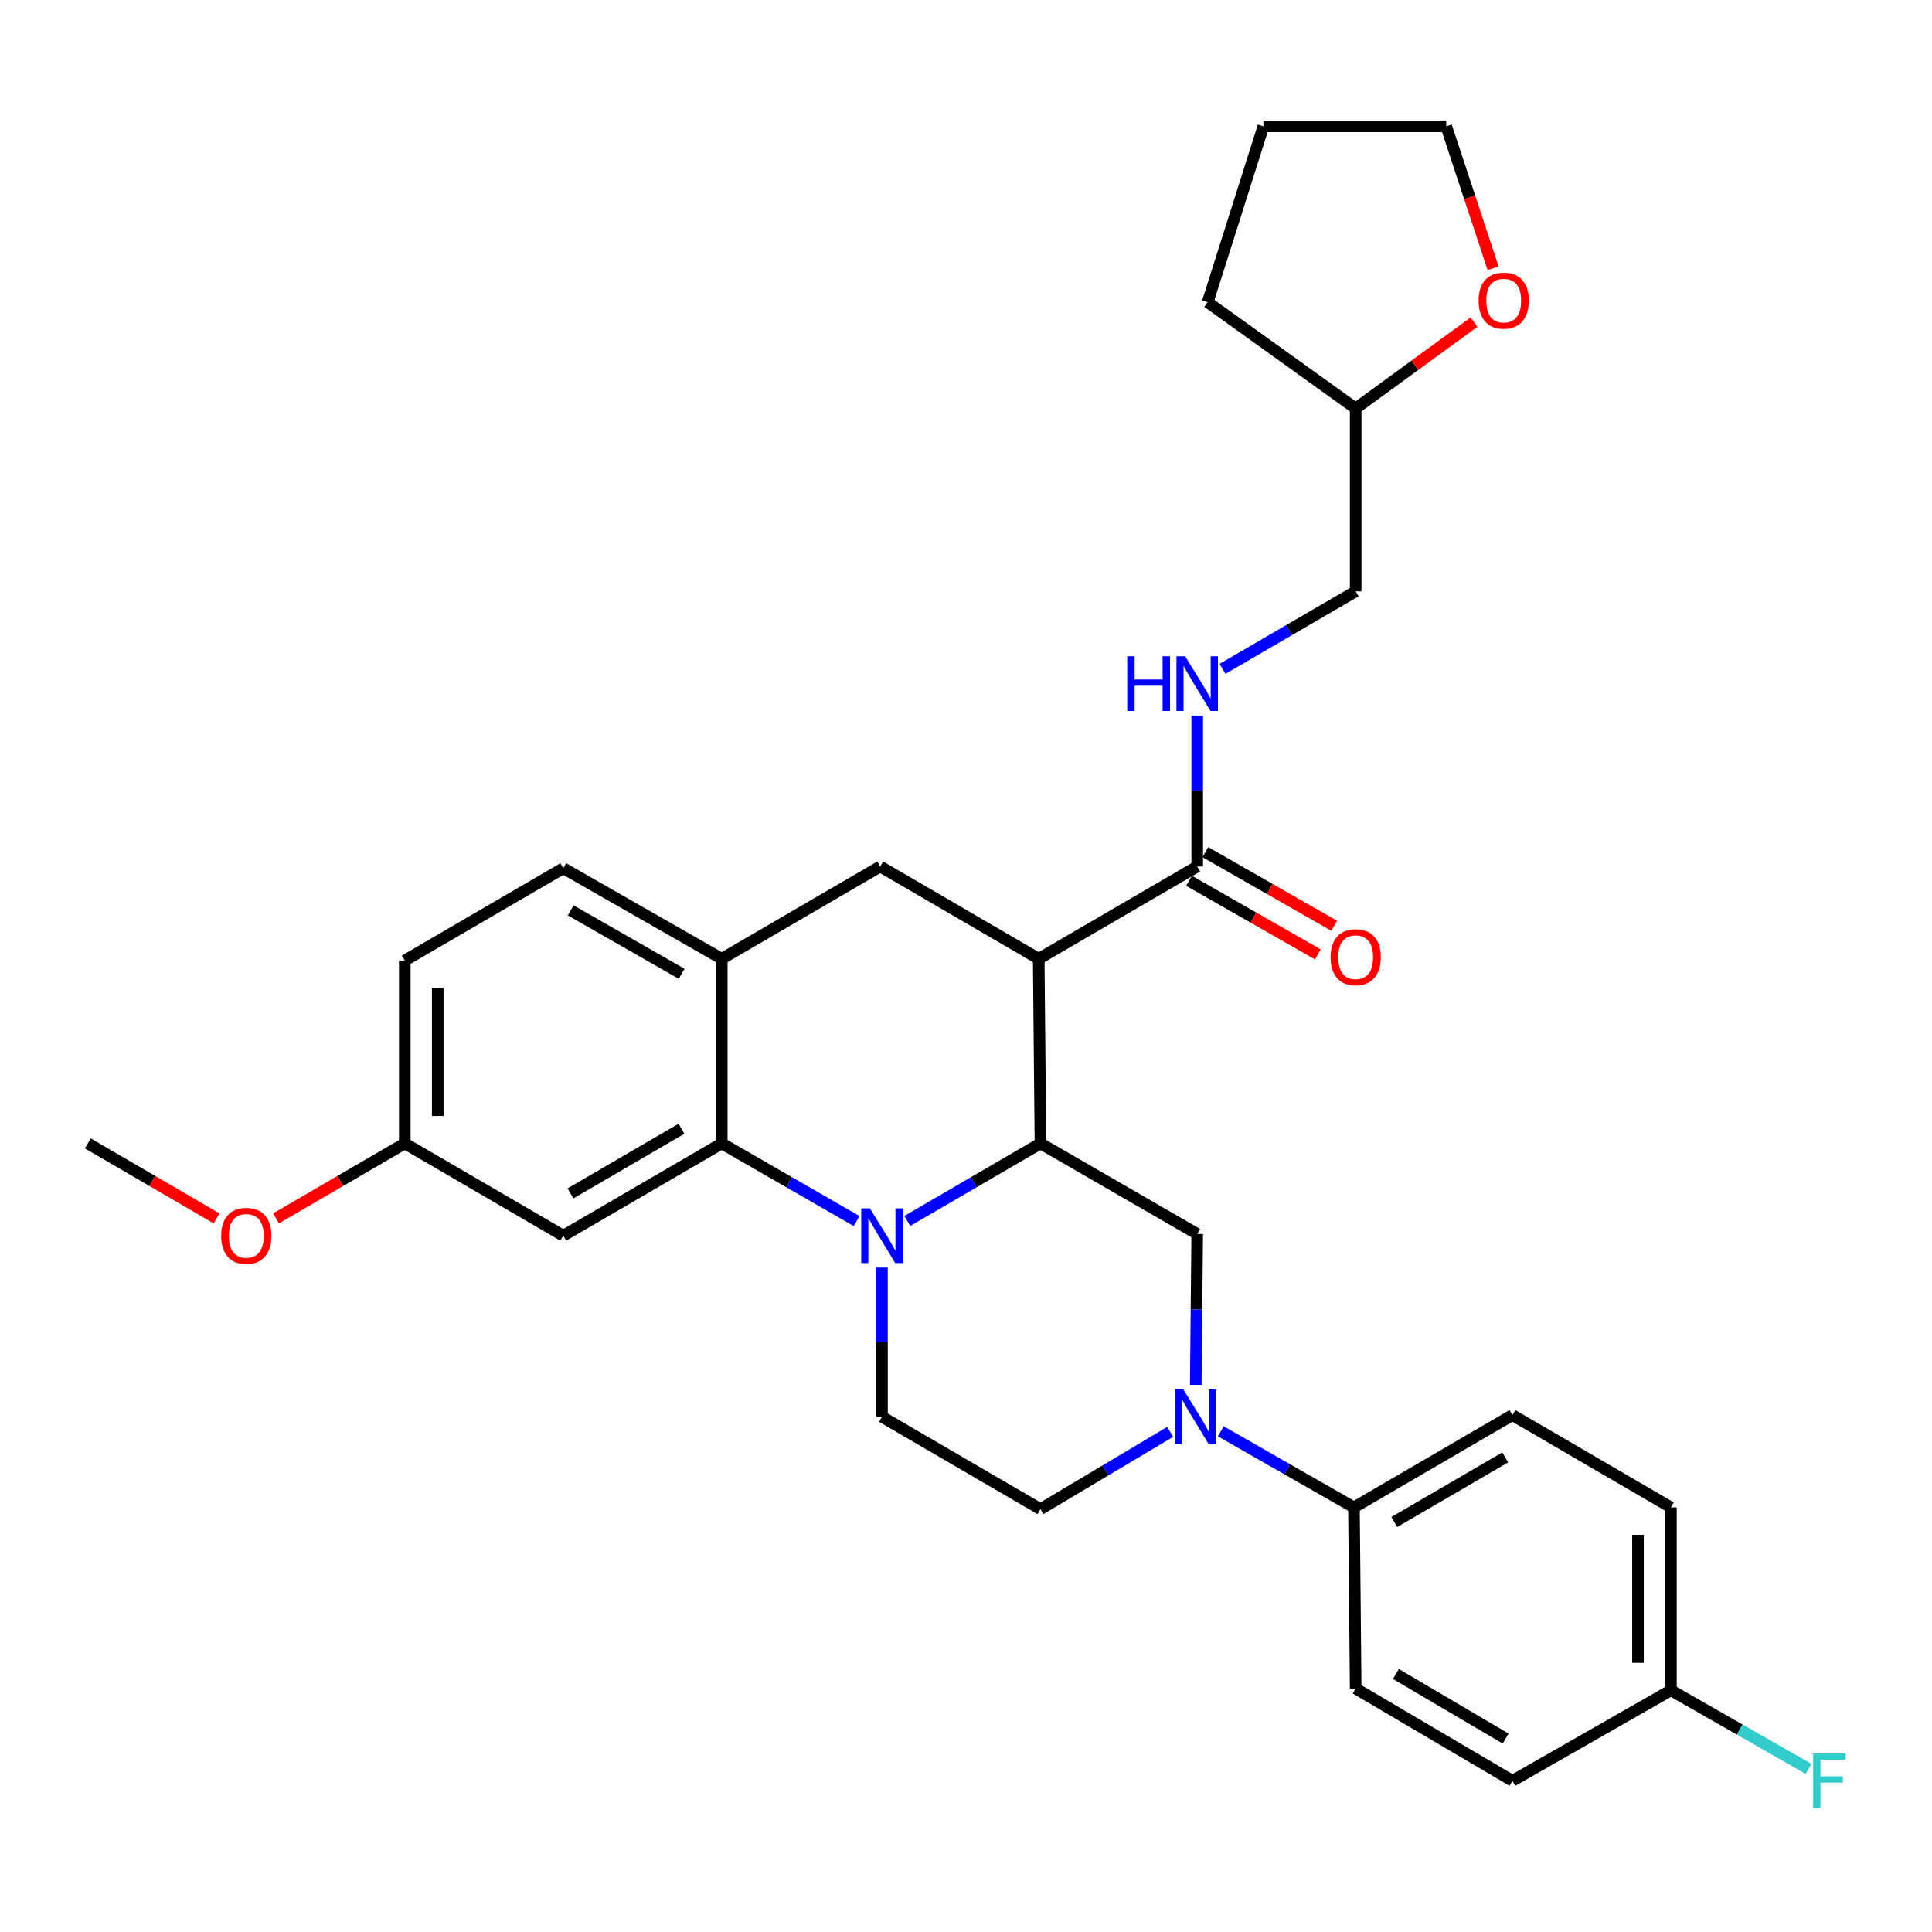 <?xml version='1.0' encoding='iso-8859-1'?>
<svg version='1.1' baseProfile='full'
              xmlns='http://www.w3.org/2000/svg'
                      xmlns:rdkit='http://www.rdkit.org/xml'
                      xmlns:xlink='http://www.w3.org/1999/xlink'
                  xml:space='preserve'
width='1000px' height='1000px' viewBox='0 0 1000 1000'>
<!-- END OF HEADER -->
<rect style='opacity:1.0;fill:#FFFFFF;stroke:none' width='1000' height='1000' x='0' y='0'> </rect>
<path class='bond-0' d='M 537.636,496.273 L 455.609,448.492' style='fill:none;fill-rule:evenodd;stroke:#000000;stroke-width:6px;stroke-linecap:butt;stroke-linejoin:miter;stroke-opacity:1' />
<path class='bond-1' d='M 537.636,496.273 L 538.536,591.824' style='fill:none;fill-rule:evenodd;stroke:#000000;stroke-width:6px;stroke-linecap:butt;stroke-linejoin:miter;stroke-opacity:1' />
<path class='bond-2' d='M 537.636,496.273 L 619.673,448.492' style='fill:none;fill-rule:evenodd;stroke:#000000;stroke-width:6px;stroke-linecap:butt;stroke-linejoin:miter;stroke-opacity:1' />
<path class='bond-3' d='M 209.518,497.172 L 209.518,591.824' style='fill:none;fill-rule:evenodd;stroke:#000000;stroke-width:6px;stroke-linecap:butt;stroke-linejoin:miter;stroke-opacity:1' />
<path class='bond-3' d='M 226.566,511.37 L 226.566,577.627' style='fill:none;fill-rule:evenodd;stroke:#000000;stroke-width:6px;stroke-linecap:butt;stroke-linejoin:miter;stroke-opacity:1' />
<path class='bond-4' d='M 209.518,497.172 L 291.545,449.392' style='fill:none;fill-rule:evenodd;stroke:#000000;stroke-width:6px;stroke-linecap:butt;stroke-linejoin:miter;stroke-opacity:1' />
<path class='bond-5' d='M 209.518,591.824 L 291.545,639.595' style='fill:none;fill-rule:evenodd;stroke:#000000;stroke-width:6px;stroke-linecap:butt;stroke-linejoin:miter;stroke-opacity:1' />
<path class='bond-6' d='M 209.518,591.824 L 176.187,611.234' style='fill:none;fill-rule:evenodd;stroke:#000000;stroke-width:6px;stroke-linecap:butt;stroke-linejoin:miter;stroke-opacity:1' />
<path class='bond-6' d='M 176.187,611.234 L 142.855,630.643' style='fill:none;fill-rule:evenodd;stroke:#FF0000;stroke-width:6px;stroke-linecap:butt;stroke-linejoin:miter;stroke-opacity:1' />
<path class='bond-7' d='M 291.545,639.595 L 373.582,591.824' style='fill:none;fill-rule:evenodd;stroke:#000000;stroke-width:6px;stroke-linecap:butt;stroke-linejoin:miter;stroke-opacity:1' />
<path class='bond-7' d='M 295.272,617.698 L 352.698,584.258' style='fill:none;fill-rule:evenodd;stroke:#000000;stroke-width:6px;stroke-linecap:butt;stroke-linejoin:miter;stroke-opacity:1' />
<path class='bond-8' d='M 373.582,591.824 L 373.582,496.273' style='fill:none;fill-rule:evenodd;stroke:#000000;stroke-width:6px;stroke-linecap:butt;stroke-linejoin:miter;stroke-opacity:1' />
<path class='bond-9' d='M 373.582,591.824 L 408.479,611.927' style='fill:none;fill-rule:evenodd;stroke:#000000;stroke-width:6px;stroke-linecap:butt;stroke-linejoin:miter;stroke-opacity:1' />
<path class='bond-9' d='M 408.479,611.927 L 443.376,632.03' style='fill:none;fill-rule:evenodd;stroke:#0000FF;stroke-width:6px;stroke-linecap:butt;stroke-linejoin:miter;stroke-opacity:1' />
<path class='bond-10' d='M 373.582,496.273 L 291.545,449.392' style='fill:none;fill-rule:evenodd;stroke:#000000;stroke-width:6px;stroke-linecap:butt;stroke-linejoin:miter;stroke-opacity:1' />
<path class='bond-10' d='M 352.818,504.042 L 295.393,471.225' style='fill:none;fill-rule:evenodd;stroke:#000000;stroke-width:6px;stroke-linecap:butt;stroke-linejoin:miter;stroke-opacity:1' />
<path class='bond-11' d='M 373.582,496.273 L 455.609,448.492' style='fill:none;fill-rule:evenodd;stroke:#000000;stroke-width:6px;stroke-linecap:butt;stroke-linejoin:miter;stroke-opacity:1' />
<path class='bond-12' d='M 456.509,656.099 L 456.509,694.723' style='fill:none;fill-rule:evenodd;stroke:#0000FF;stroke-width:6px;stroke-linecap:butt;stroke-linejoin:miter;stroke-opacity:1' />
<path class='bond-12' d='M 456.509,694.723 L 456.509,733.347' style='fill:none;fill-rule:evenodd;stroke:#000000;stroke-width:6px;stroke-linecap:butt;stroke-linejoin:miter;stroke-opacity:1' />
<path class='bond-13' d='M 469.622,631.959 L 504.079,611.891' style='fill:none;fill-rule:evenodd;stroke:#0000FF;stroke-width:6px;stroke-linecap:butt;stroke-linejoin:miter;stroke-opacity:1' />
<path class='bond-13' d='M 504.079,611.891 L 538.536,591.824' style='fill:none;fill-rule:evenodd;stroke:#000000;stroke-width:6px;stroke-linecap:butt;stroke-linejoin:miter;stroke-opacity:1' />
<path class='bond-14' d='M 538.536,591.824 L 619.673,638.696' style='fill:none;fill-rule:evenodd;stroke:#000000;stroke-width:6px;stroke-linecap:butt;stroke-linejoin:miter;stroke-opacity:1' />
<path class='bond-15' d='M 701.7,211.418 L 701.7,306.069' style='fill:none;fill-rule:evenodd;stroke:#000000;stroke-width:6px;stroke-linecap:butt;stroke-linejoin:miter;stroke-opacity:1' />
<path class='bond-16' d='M 701.7,211.418 L 732.324,189.08' style='fill:none;fill-rule:evenodd;stroke:#000000;stroke-width:6px;stroke-linecap:butt;stroke-linejoin:miter;stroke-opacity:1' />
<path class='bond-16' d='M 732.324,189.08 L 762.949,166.742' style='fill:none;fill-rule:evenodd;stroke:#FF0000;stroke-width:6px;stroke-linecap:butt;stroke-linejoin:miter;stroke-opacity:1' />
<path class='bond-17' d='M 701.7,211.418 L 625.081,156.43' style='fill:none;fill-rule:evenodd;stroke:#000000;stroke-width:6px;stroke-linecap:butt;stroke-linejoin:miter;stroke-opacity:1' />
<path class='bond-18' d='M 615.444,455.893 L 648.777,474.94' style='fill:none;fill-rule:evenodd;stroke:#000000;stroke-width:6px;stroke-linecap:butt;stroke-linejoin:miter;stroke-opacity:1' />
<path class='bond-18' d='M 648.777,474.94 L 682.109,493.986' style='fill:none;fill-rule:evenodd;stroke:#FF0000;stroke-width:6px;stroke-linecap:butt;stroke-linejoin:miter;stroke-opacity:1' />
<path class='bond-18' d='M 623.902,441.091 L 657.235,460.138' style='fill:none;fill-rule:evenodd;stroke:#000000;stroke-width:6px;stroke-linecap:butt;stroke-linejoin:miter;stroke-opacity:1' />
<path class='bond-18' d='M 657.235,460.138 L 690.567,479.185' style='fill:none;fill-rule:evenodd;stroke:#FF0000;stroke-width:6px;stroke-linecap:butt;stroke-linejoin:miter;stroke-opacity:1' />
<path class='bond-19' d='M 619.673,448.492 L 619.673,409.429' style='fill:none;fill-rule:evenodd;stroke:#000000;stroke-width:6px;stroke-linecap:butt;stroke-linejoin:miter;stroke-opacity:1' />
<path class='bond-19' d='M 619.673,409.429 L 619.673,370.367' style='fill:none;fill-rule:evenodd;stroke:#0000FF;stroke-width:6px;stroke-linecap:butt;stroke-linejoin:miter;stroke-opacity:1' />
<path class='bond-20' d='M 632.786,346.204 L 667.243,326.136' style='fill:none;fill-rule:evenodd;stroke:#0000FF;stroke-width:6px;stroke-linecap:butt;stroke-linejoin:miter;stroke-opacity:1' />
<path class='bond-20' d='M 667.243,326.136 L 701.7,306.069' style='fill:none;fill-rule:evenodd;stroke:#000000;stroke-width:6px;stroke-linecap:butt;stroke-linejoin:miter;stroke-opacity:1' />
<path class='bond-21' d='M 772.811,138.837 L 760.691,102.112' style='fill:none;fill-rule:evenodd;stroke:#FF0000;stroke-width:6px;stroke-linecap:butt;stroke-linejoin:miter;stroke-opacity:1' />
<path class='bond-21' d='M 760.691,102.112 L 748.572,65.386' style='fill:none;fill-rule:evenodd;stroke:#000000;stroke-width:6px;stroke-linecap:butt;stroke-linejoin:miter;stroke-opacity:1' />
<path class='bond-22' d='M 748.572,65.386 L 653.92,65.386' style='fill:none;fill-rule:evenodd;stroke:#000000;stroke-width:6px;stroke-linecap:butt;stroke-linejoin:miter;stroke-opacity:1' />
<path class='bond-23' d='M 701.7,873.971 L 782.828,921.742' style='fill:none;fill-rule:evenodd;stroke:#000000;stroke-width:6px;stroke-linecap:butt;stroke-linejoin:miter;stroke-opacity:1' />
<path class='bond-23' d='M 722.519,866.447 L 779.309,899.886' style='fill:none;fill-rule:evenodd;stroke:#000000;stroke-width:6px;stroke-linecap:butt;stroke-linejoin:miter;stroke-opacity:1' />
<path class='bond-24' d='M 701.7,873.971 L 700.8,780.219' style='fill:none;fill-rule:evenodd;stroke:#000000;stroke-width:6px;stroke-linecap:butt;stroke-linejoin:miter;stroke-opacity:1' />
<path class='bond-25' d='M 782.828,921.742 L 864.864,874.871' style='fill:none;fill-rule:evenodd;stroke:#000000;stroke-width:6px;stroke-linecap:butt;stroke-linejoin:miter;stroke-opacity:1' />
<path class='bond-26' d='M 864.864,874.871 L 864.864,780.219' style='fill:none;fill-rule:evenodd;stroke:#000000;stroke-width:6px;stroke-linecap:butt;stroke-linejoin:miter;stroke-opacity:1' />
<path class='bond-26' d='M 847.817,860.673 L 847.817,794.417' style='fill:none;fill-rule:evenodd;stroke:#000000;stroke-width:6px;stroke-linecap:butt;stroke-linejoin:miter;stroke-opacity:1' />
<path class='bond-27' d='M 864.864,874.871 L 900.487,895.226' style='fill:none;fill-rule:evenodd;stroke:#000000;stroke-width:6px;stroke-linecap:butt;stroke-linejoin:miter;stroke-opacity:1' />
<path class='bond-27' d='M 900.487,895.226 L 936.11,915.581' style='fill:none;fill-rule:evenodd;stroke:#33CCCC;stroke-width:6px;stroke-linecap:butt;stroke-linejoin:miter;stroke-opacity:1' />
<path class='bond-28' d='M 864.864,780.219 L 782.828,732.448' style='fill:none;fill-rule:evenodd;stroke:#000000;stroke-width:6px;stroke-linecap:butt;stroke-linejoin:miter;stroke-opacity:1' />
<path class='bond-29' d='M 782.828,732.448 L 700.8,780.219' style='fill:none;fill-rule:evenodd;stroke:#000000;stroke-width:6px;stroke-linecap:butt;stroke-linejoin:miter;stroke-opacity:1' />
<path class='bond-29' d='M 779.103,754.345 L 721.684,787.785' style='fill:none;fill-rule:evenodd;stroke:#000000;stroke-width:6px;stroke-linecap:butt;stroke-linejoin:miter;stroke-opacity:1' />
<path class='bond-30' d='M 112.109,630.642 L 78.782,611.233' style='fill:none;fill-rule:evenodd;stroke:#FF0000;stroke-width:6px;stroke-linecap:butt;stroke-linejoin:miter;stroke-opacity:1' />
<path class='bond-30' d='M 78.782,611.233 L 45.455,591.824' style='fill:none;fill-rule:evenodd;stroke:#000000;stroke-width:6px;stroke-linecap:butt;stroke-linejoin:miter;stroke-opacity:1' />
<path class='bond-31' d='M 700.8,780.219 L 666.333,760.526' style='fill:none;fill-rule:evenodd;stroke:#000000;stroke-width:6px;stroke-linecap:butt;stroke-linejoin:miter;stroke-opacity:1' />
<path class='bond-31' d='M 666.333,760.526 L 631.866,740.833' style='fill:none;fill-rule:evenodd;stroke:#0000FF;stroke-width:6px;stroke-linecap:butt;stroke-linejoin:miter;stroke-opacity:1' />
<path class='bond-32' d='M 618.923,716.821 L 619.298,677.758' style='fill:none;fill-rule:evenodd;stroke:#0000FF;stroke-width:6px;stroke-linecap:butt;stroke-linejoin:miter;stroke-opacity:1' />
<path class='bond-32' d='M 619.298,677.758 L 619.673,638.696' style='fill:none;fill-rule:evenodd;stroke:#000000;stroke-width:6px;stroke-linecap:butt;stroke-linejoin:miter;stroke-opacity:1' />
<path class='bond-33' d='M 605.69,741.132 L 572.113,761.125' style='fill:none;fill-rule:evenodd;stroke:#0000FF;stroke-width:6px;stroke-linecap:butt;stroke-linejoin:miter;stroke-opacity:1' />
<path class='bond-33' d='M 572.113,761.125 L 538.536,781.118' style='fill:none;fill-rule:evenodd;stroke:#000000;stroke-width:6px;stroke-linecap:butt;stroke-linejoin:miter;stroke-opacity:1' />
<path class='bond-34' d='M 456.509,733.347 L 538.536,781.118' style='fill:none;fill-rule:evenodd;stroke:#000000;stroke-width:6px;stroke-linecap:butt;stroke-linejoin:miter;stroke-opacity:1' />
<path class='bond-35' d='M 653.92,65.386 L 625.081,156.43' style='fill:none;fill-rule:evenodd;stroke:#000000;stroke-width:6px;stroke-linecap:butt;stroke-linejoin:miter;stroke-opacity:1' />
<path  class='atom-7' d='M 450.249 625.435
L 459.529 640.435
Q 460.449 641.915, 461.929 644.595
Q 463.409 647.275, 463.489 647.435
L 463.489 625.435
L 467.249 625.435
L 467.249 653.755
L 463.369 653.755
L 453.409 637.355
Q 452.249 635.435, 451.009 633.235
Q 449.809 631.035, 449.449 630.355
L 449.449 653.755
L 445.769 653.755
L 445.769 625.435
L 450.249 625.435
' fill='#0000FF'/>
<path  class='atom-12' d='M 688.7 495.444
Q 688.7 488.644, 692.06 484.844
Q 695.42 481.044, 701.7 481.044
Q 707.98 481.044, 711.34 484.844
Q 714.7 488.644, 714.7 495.444
Q 714.7 502.324, 711.3 506.244
Q 707.9 510.124, 701.7 510.124
Q 695.46 510.124, 692.06 506.244
Q 688.7 502.364, 688.7 495.444
M 701.7 506.924
Q 706.02 506.924, 708.34 504.044
Q 710.7 501.124, 710.7 495.444
Q 710.7 489.884, 708.34 487.084
Q 706.02 484.244, 701.7 484.244
Q 697.38 484.244, 695.02 487.044
Q 692.7 489.844, 692.7 495.444
Q 692.7 501.164, 695.02 504.044
Q 697.38 506.924, 701.7 506.924
' fill='#FF0000'/>
<path  class='atom-13' d='M 583.453 339.68
L 587.293 339.68
L 587.293 351.72
L 601.773 351.72
L 601.773 339.68
L 605.613 339.68
L 605.613 368
L 601.773 368
L 601.773 354.92
L 587.293 354.92
L 587.293 368
L 583.453 368
L 583.453 339.68
' fill='#0000FF'/>
<path  class='atom-13' d='M 613.413 339.68
L 622.693 354.68
Q 623.613 356.16, 625.093 358.84
Q 626.573 361.52, 626.653 361.68
L 626.653 339.68
L 630.413 339.68
L 630.413 368
L 626.533 368
L 616.573 351.6
Q 615.413 349.68, 614.173 347.48
Q 612.973 345.28, 612.613 344.6
L 612.613 368
L 608.933 368
L 608.933 339.68
L 613.413 339.68
' fill='#0000FF'/>
<path  class='atom-15' d='M 765.32 155.61
Q 765.32 148.81, 768.68 145.01
Q 772.04 141.21, 778.32 141.21
Q 784.6 141.21, 787.96 145.01
Q 791.32 148.81, 791.32 155.61
Q 791.32 162.49, 787.92 166.41
Q 784.52 170.29, 778.32 170.29
Q 772.08 170.29, 768.68 166.41
Q 765.32 162.53, 765.32 155.61
M 778.32 167.09
Q 782.64 167.09, 784.96 164.21
Q 787.32 161.29, 787.32 155.61
Q 787.32 150.05, 784.96 147.25
Q 782.64 144.41, 778.32 144.41
Q 774 144.41, 771.64 147.21
Q 769.32 150.01, 769.32 155.61
Q 769.32 161.33, 771.64 164.21
Q 774 167.09, 778.32 167.09
' fill='#FF0000'/>
<path  class='atom-22' d='M 114.482 639.675
Q 114.482 632.875, 117.842 629.075
Q 121.202 625.275, 127.482 625.275
Q 133.762 625.275, 137.122 629.075
Q 140.482 632.875, 140.482 639.675
Q 140.482 646.555, 137.082 650.475
Q 133.682 654.355, 127.482 654.355
Q 121.242 654.355, 117.842 650.475
Q 114.482 646.595, 114.482 639.675
M 127.482 651.155
Q 131.802 651.155, 134.122 648.275
Q 136.482 645.355, 136.482 639.675
Q 136.482 634.115, 134.122 631.315
Q 131.802 628.475, 127.482 628.475
Q 123.162 628.475, 120.802 631.275
Q 118.482 634.075, 118.482 639.675
Q 118.482 645.395, 120.802 648.275
Q 123.162 651.155, 127.482 651.155
' fill='#FF0000'/>
<path  class='atom-25' d='M 612.504 719.187
L 621.784 734.187
Q 622.704 735.667, 624.184 738.347
Q 625.664 741.027, 625.744 741.187
L 625.744 719.187
L 629.504 719.187
L 629.504 747.507
L 625.624 747.507
L 615.664 731.107
Q 614.504 729.187, 613.264 726.987
Q 612.064 724.787, 611.704 724.107
L 611.704 747.507
L 608.024 747.507
L 608.024 719.187
L 612.504 719.187
' fill='#0000FF'/>
<path  class='atom-29' d='M 938.471 907.582
L 955.311 907.582
L 955.311 910.822
L 942.271 910.822
L 942.271 919.422
L 953.871 919.422
L 953.871 922.702
L 942.271 922.702
L 942.271 935.902
L 938.471 935.902
L 938.471 907.582
' fill='#33CCCC'/>
</svg>
